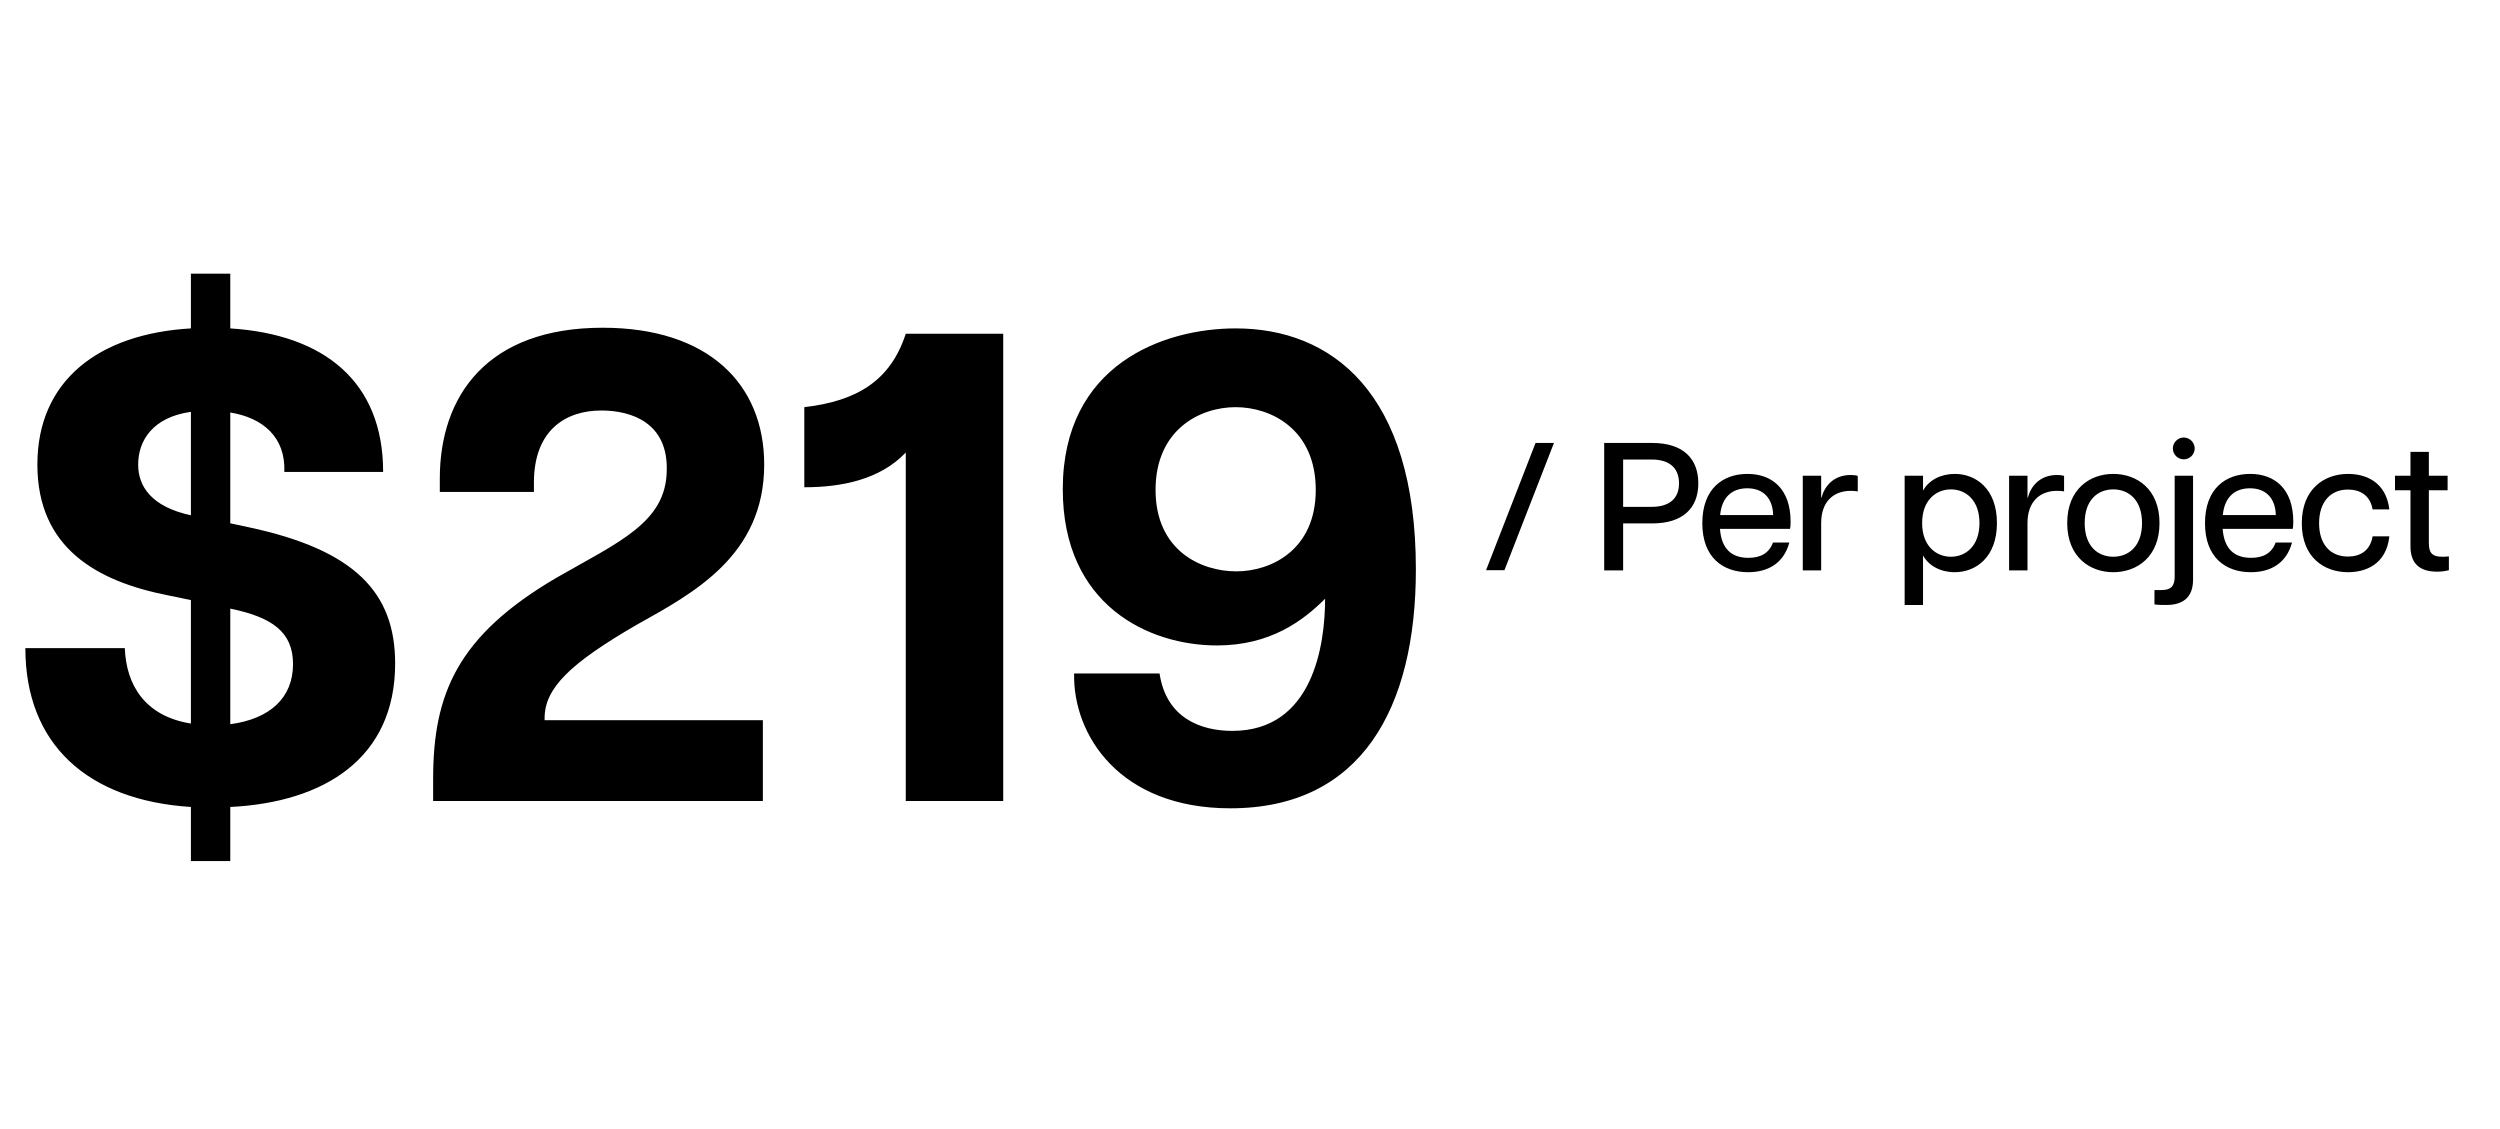 <svg xmlns="http://www.w3.org/2000/svg" width="206" height="93" viewBox="0 0 206 93" fill="none"><path d="M122.45 46.985L126.53 36.5H128.045L123.965 46.985H122.45ZM132.186 47V36.5H136.146C138.711 36.5 139.941 37.805 139.941 39.83C139.941 41.825 138.711 43.13 136.146 43.13H133.746V47H132.186ZM133.746 41.765H136.086C137.601 41.765 138.351 41.045 138.351 39.83C138.351 38.585 137.601 37.865 136.086 37.865H133.746V41.765ZM144.051 47.15C141.951 47.15 140.271 45.92 140.271 43.115C140.271 40.25 141.981 39.05 143.991 39.05C146.001 39.05 147.546 40.265 147.546 42.995C147.546 43.265 147.531 43.415 147.501 43.58H141.726C141.846 45.215 142.671 45.965 144.066 45.965C145.026 45.965 145.761 45.62 146.091 44.705H147.441C146.976 46.445 145.641 47.15 144.051 47.15ZM141.741 42.44H146.106C146.076 41.075 145.311 40.235 143.976 40.235C142.731 40.235 141.876 40.955 141.741 42.44ZM150.064 43.1V47H148.549V39.2H150.064V41H150.094C150.334 40.085 151.069 39.14 152.494 39.14C152.689 39.14 152.899 39.155 153.079 39.215V40.49C152.884 40.46 152.704 40.445 152.509 40.445C151.054 40.445 150.064 41.36 150.064 43.1ZM156.943 49.85V39.2H158.458V40.43C158.923 39.575 159.913 39.05 161.068 39.05C162.808 39.05 164.548 40.265 164.548 43.1C164.548 45.92 162.808 47.15 161.068 47.15C159.913 47.15 158.923 46.625 158.458 45.77V49.85H156.943ZM158.383 43.1C158.383 45.005 159.553 45.875 160.753 45.875C161.968 45.875 163.108 45.005 163.108 43.1C163.108 41.195 161.968 40.325 160.753 40.325C159.553 40.325 158.383 41.195 158.383 43.1ZM167.065 43.1V47H165.55V39.2H167.065V41H167.095C167.335 40.085 168.07 39.14 169.495 39.14C169.69 39.14 169.9 39.155 170.08 39.215V40.49C169.885 40.46 169.705 40.445 169.51 40.445C168.055 40.445 167.065 41.36 167.065 43.1ZM174.133 47.15C172.198 47.15 170.338 45.89 170.338 43.1C170.338 40.31 172.198 39.05 174.133 39.05C176.083 39.05 177.943 40.31 177.943 43.1C177.943 45.89 176.083 47.15 174.133 47.15ZM171.778 43.1C171.778 45.02 172.873 45.875 174.133 45.875C175.393 45.875 176.503 45.02 176.503 43.1C176.503 41.18 175.393 40.325 174.133 40.325C172.873 40.325 171.778 41.18 171.778 43.1ZM178.503 49.85C178.188 49.85 177.873 49.85 177.528 49.805V48.62H178.113C178.908 48.62 179.193 48.275 179.193 47.51V39.2H180.708V47.765C180.708 49.295 179.793 49.85 178.503 49.85ZM179.043 36.95C179.043 36.455 179.463 36.05 179.943 36.05C180.423 36.05 180.843 36.455 180.843 36.95C180.843 37.46 180.423 37.85 179.943 37.85C179.463 37.85 179.043 37.46 179.043 36.95ZM185.472 47.15C183.372 47.15 181.692 45.92 181.692 43.115C181.692 40.25 183.402 39.05 185.412 39.05C187.422 39.05 188.967 40.265 188.967 42.995C188.967 43.265 188.952 43.415 188.922 43.58H183.147C183.267 45.215 184.092 45.965 185.487 45.965C186.447 45.965 187.182 45.62 187.512 44.705H188.862C188.397 46.445 187.062 47.15 185.472 47.15ZM183.162 42.44H187.527C187.497 41.075 186.732 40.235 185.397 40.235C184.152 40.235 183.297 40.955 183.162 42.44ZM193.478 47.15C191.513 47.15 189.668 45.935 189.668 43.115C189.668 40.295 191.513 39.05 193.478 39.05C194.873 39.05 196.598 39.65 196.883 41.975H195.503C195.293 40.775 194.438 40.34 193.463 40.34C192.038 40.34 191.093 41.36 191.093 43.115C191.093 44.87 192.038 45.86 193.463 45.86C194.453 45.86 195.293 45.41 195.503 44.195H196.883C196.628 46.55 194.873 47.15 193.478 47.15ZM200.813 47.105C199.508 47.105 198.623 46.55 198.623 45.02V40.4H197.348V39.2H198.623V37.235H200.138V39.2H201.683V40.4H200.138V44.765C200.138 45.53 200.393 45.875 201.233 45.875C201.413 45.875 201.548 45.875 201.788 45.845V46.985C201.503 47.06 201.173 47.105 200.813 47.105Z" fill="black"></path><path d="M15.73 70.95V66.495C7.205 65.945 2.09 61.325 2.09 53.405H10.285C10.395 56.43 11.935 59.015 15.73 59.62V49.445L13.86 49.06C7.975 47.905 3.08 45.155 3.08 38.28C3.08 31.35 8.14 27.5 15.73 27.06V22.55H18.975V27.06C26.73 27.555 31.57 31.46 31.57 38.885H23.43C23.54 36.025 21.67 34.43 18.975 33.99V43.12L20.515 43.45C29.26 45.32 32.56 48.84 32.56 54.67C32.56 62.48 26.73 66.11 18.975 66.495V70.95H15.73ZM11.385 38.28C11.385 40.04 12.43 41.745 15.73 42.46V33.935C12.595 34.375 11.385 36.3 11.385 38.28ZM18.975 59.675C22.275 59.235 24.145 57.475 24.145 54.725C24.145 52.085 22.44 50.875 19.03 50.16H18.975V59.675ZM35.69 64.185C35.69 57.2 37.67 52.415 45.81 47.63C50.98 44.66 54.885 43.065 54.94 38.775C55.05 34.87 52.08 33.825 49.55 33.825C46.635 33.825 43.995 35.42 43.995 39.765V40.535H36.24V39.435C36.24 32.615 40.145 27.005 49.66 27.005C58.35 27.005 62.97 31.625 62.97 38.28C62.97 45.815 57.085 48.895 52.465 51.48C46.965 54.67 44.875 56.705 44.875 59.18V59.345H62.86V66H35.69V64.185ZM74.635 37.29C72.49 39.545 69.3 40.15 66.275 40.15V33.55C70.565 33.055 73.37 31.405 74.635 27.5H82.665V66H74.635V37.29ZM101.818 27.06C109.683 27.06 116.668 32.285 116.668 46.915C116.668 58.3 112.213 66.605 101.378 66.605C92.248 66.605 88.398 60.555 88.508 55.495H95.548C96.098 59.18 98.958 60.225 101.543 60.225C108.198 60.225 109.188 53.13 109.188 49.335C107.373 51.15 104.678 53.185 100.278 53.185C94.668 53.185 87.573 49.885 87.573 40.315C87.573 30.03 95.878 27.06 101.818 27.06ZM95.218 40.37C95.218 45.32 98.903 47.08 101.873 47.08C104.733 47.08 108.418 45.32 108.418 40.37C108.418 35.365 104.733 33.55 101.818 33.55C98.848 33.55 95.218 35.42 95.218 40.37Z" fill="black"></path></svg>